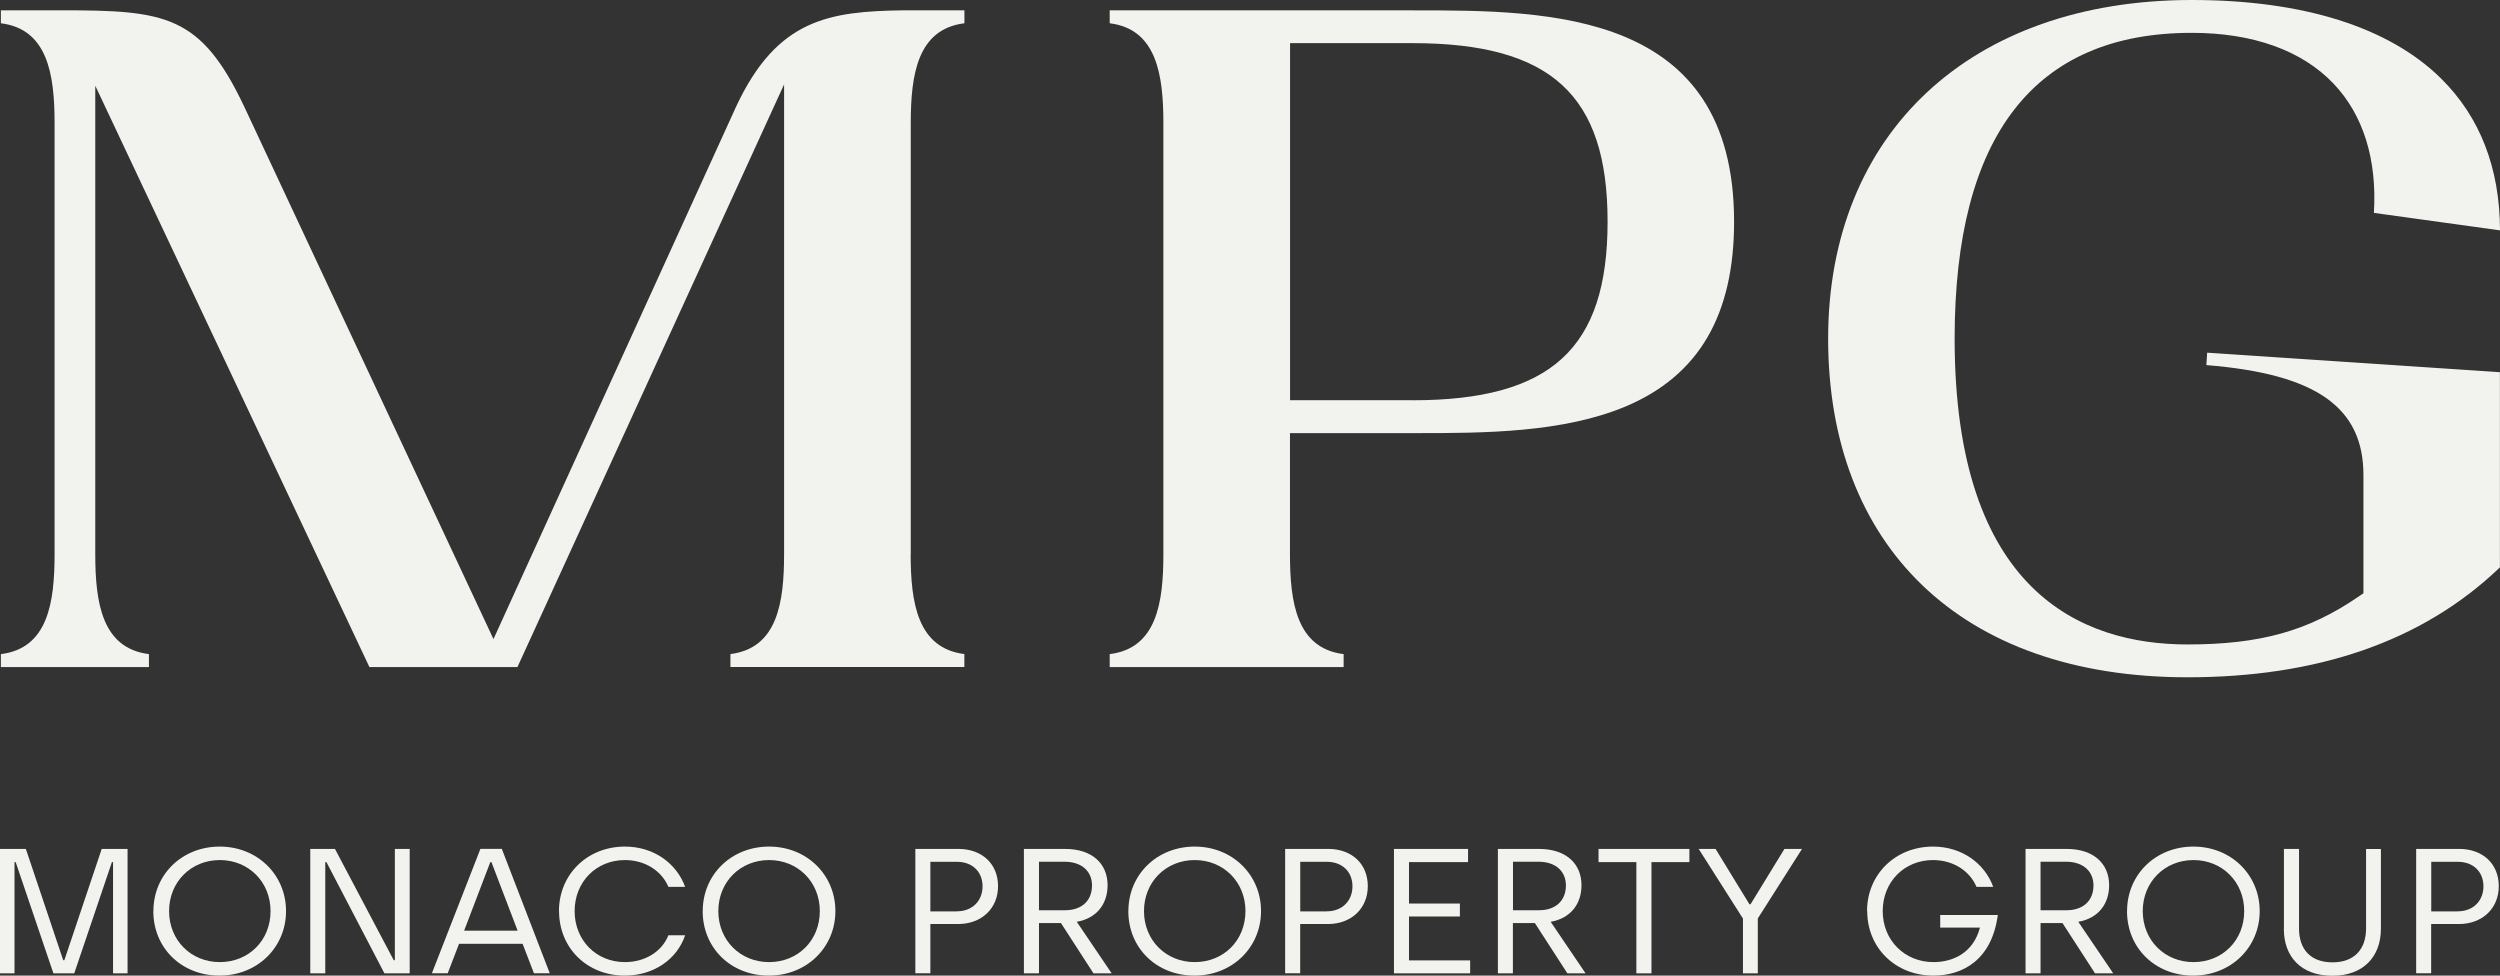 <?xml version="1.0" encoding="UTF-8"?> <svg xmlns="http://www.w3.org/2000/svg" width="82" height="32" viewBox="0 0 82 32" fill="none"><rect x="0" y="0" width="82" height="32" fill="#333333" stroke="none"/><g clip-path="url(#clip0_94_4256)"><path d="M0 27.845H0.848L2.073 31.494H2.111L3.336 27.845H4.184V31.926H3.708V28.277H3.671L2.435 31.926H1.752L0.514 28.277H0.476V31.926H0V27.845Z" fill="#F2F2EE"></path><path d="M5.032 29.884C5.032 28.684 5.971 27.768 7.207 27.768C8.443 27.768 9.382 28.694 9.382 29.884C9.382 31.073 8.443 32 7.199 32C5.955 32 5.029 31.096 5.029 29.884H5.032ZM8.874 29.884C8.874 28.927 8.154 28.21 7.21 28.21C6.265 28.21 5.546 28.927 5.546 29.884C5.546 30.841 6.265 31.557 7.21 31.557C8.154 31.557 8.874 30.851 8.874 29.884Z" fill="#F2F2EE"></path><path d="M10.177 27.845H10.987L12.914 31.494H12.951V27.845H13.438V31.926H12.609L10.707 28.277H10.669V31.926H10.177V27.845Z" fill="#F2F2EE"></path><path d="M17.141 30.956H15.057L14.685 31.923H14.166L15.758 27.842H16.459L18.032 31.923H17.513L17.141 30.956ZM16.978 30.526L16.119 28.277H16.082L15.223 30.526H16.978Z" fill="#F2F2EE"></path><path d="M18.334 29.884C18.334 28.684 19.26 27.768 20.498 27.768C21.448 27.768 22.192 28.32 22.473 29.09H21.924C21.7 28.561 21.157 28.21 20.498 28.21C19.554 28.21 18.848 28.927 18.848 29.884C18.848 30.841 19.554 31.557 20.498 31.557C21.157 31.557 21.71 31.214 21.924 30.677H22.473C22.205 31.465 21.443 32 20.493 32C19.257 32 18.337 31.096 18.337 29.884H18.334Z" fill="#F2F2EE"></path><path d="M23.05 29.884C23.05 28.684 23.99 27.768 25.226 27.768C26.462 27.768 27.401 28.694 27.401 29.884C27.401 31.073 26.462 32 25.218 32C23.974 32 23.048 31.096 23.048 29.884H23.05ZM26.89 29.884C26.89 28.927 26.17 28.21 25.226 28.21C24.281 28.21 23.561 28.927 23.561 29.884C23.561 30.841 24.281 31.557 25.226 31.557C26.17 31.557 26.89 30.851 26.89 29.884Z" fill="#F2F2EE"></path><path d="M30.023 27.844H31.431C32.204 27.844 32.736 28.328 32.736 29.067C32.736 29.807 32.182 30.308 31.431 30.308H30.516V31.923H30.023V27.842V27.844ZM31.388 29.891C31.899 29.891 32.228 29.541 32.228 29.07C32.228 28.599 31.899 28.267 31.388 28.267H30.516V29.894H31.388V29.891Z" fill="#F2F2EE"></path><path d="M33.587 27.845H34.94C35.813 27.845 36.329 28.323 36.329 29.035C36.329 29.641 35.981 30.119 35.318 30.235L36.463 31.926H35.866L34.799 30.276H34.079V31.926H33.584V27.845H33.587ZM34.94 29.856C35.441 29.856 35.818 29.577 35.818 29.04C35.818 28.607 35.513 28.264 34.908 28.264H34.079V29.856H34.938H34.94Z" fill="#F2F2EE"></path><path d="M37.011 29.884C37.011 28.684 37.95 27.768 39.187 27.768C40.423 27.768 41.362 28.694 41.362 29.884C41.362 31.073 40.423 32 39.178 32C37.934 32 37.009 31.096 37.009 29.884H37.011ZM40.851 29.884C40.851 28.927 40.131 28.21 39.187 28.21C38.242 28.21 37.523 28.927 37.523 29.884C37.523 30.841 38.242 31.557 39.187 31.557C40.131 31.557 40.851 30.851 40.851 29.884Z" fill="#F2F2EE"></path><path d="M42.153 27.844H43.561C44.334 27.844 44.864 28.328 44.864 29.067C44.864 29.807 44.31 30.308 43.561 30.308H42.646V31.923H42.153V27.842V27.844ZM43.52 29.891C44.031 29.891 44.361 29.541 44.361 29.07C44.361 28.599 44.031 28.267 43.52 28.267H42.648V29.894H43.52V29.891Z" fill="#F2F2EE"></path><path d="M45.72 27.845H48.152V28.277H46.215V29.636H47.884V30.061H46.215V31.501H48.221V31.926H45.722V27.845H45.72Z" fill="#F2F2EE"></path><path d="M49.131 27.845H50.485C51.357 27.845 51.873 28.323 51.873 29.035C51.873 29.641 51.525 30.119 50.862 30.235L52.007 31.926H51.41L50.343 30.276H49.623V31.926H49.131V27.845ZM50.485 29.856C50.985 29.856 51.362 29.577 51.362 29.04C51.362 28.607 51.057 28.264 50.455 28.264H49.626V29.856H50.485Z" fill="#F2F2EE"></path><path d="M53.676 28.277H52.432V27.845H55.412V28.277H54.168V31.926H53.673V28.277H53.676Z" fill="#F2F2EE"></path><path d="M57.167 30.125L55.717 27.845H56.271L57.381 29.659H57.418L58.529 27.845H59.106L57.656 30.125V31.926H57.169V30.125H57.167Z" fill="#F2F2EE"></path><path d="M61.239 29.884C61.239 28.684 62.165 27.768 63.404 27.768C64.353 27.768 65.097 28.32 65.378 29.09H64.83C64.605 28.561 64.062 28.21 63.404 28.21C62.459 28.21 61.753 28.927 61.753 29.884C61.753 30.841 62.473 31.557 63.417 31.557C64.075 31.557 64.728 31.242 64.942 30.426H63.639V30.012H65.528C65.333 31.48 64.383 32 63.414 32C62.176 32 61.245 31.096 61.245 29.884H61.239Z" fill="#F2F2EE"></path><path d="M66.438 27.845H67.791C68.663 27.845 69.18 28.323 69.18 29.035C69.18 29.641 68.832 30.119 68.168 30.235L69.314 31.926H68.717L67.649 30.276H66.93V31.926H66.438V27.845ZM67.789 29.856C68.289 29.856 68.666 29.577 68.666 29.04C68.666 28.607 68.361 28.264 67.759 28.264H66.93V29.856H67.789Z" fill="#F2F2EE"></path><path d="M69.768 29.884C69.768 28.684 70.707 27.768 71.943 27.768C73.179 27.768 74.118 28.694 74.118 29.884C74.118 31.073 73.179 32 71.935 32C70.691 32 69.766 31.096 69.766 29.884H69.768ZM73.61 29.884C73.61 28.927 72.891 28.21 71.946 28.21C71.002 28.21 70.282 28.927 70.282 29.884C70.282 30.841 71.002 31.557 71.946 31.557C72.891 31.557 73.61 30.851 73.61 29.884Z" fill="#F2F2EE"></path><path d="M74.913 30.462V27.845H75.408V30.457C75.408 31.133 75.785 31.565 76.505 31.565C77.224 31.565 77.607 31.133 77.607 30.452V27.847H78.094V30.46C78.094 31.381 77.516 32.005 76.502 32.005C75.488 32.005 74.91 31.394 74.91 30.465L74.913 30.462Z" fill="#F2F2EE"></path><path d="M79.25 27.844H80.657C81.43 27.844 81.96 28.328 81.96 29.067C81.96 29.807 81.406 30.308 80.657 30.308H79.742V31.923H79.25V27.842V27.844ZM80.617 29.891C81.128 29.891 81.457 29.541 81.457 29.07C81.457 28.599 81.128 28.267 80.617 28.267H79.745V29.894H80.617V29.891Z" fill="#F2F2EE"></path><path d="M29.873 18.175V4.04C29.873 2.441 30.095 0.955 31.633 0.763V0.338H29.662C27.206 0.371 25.491 0.609 24.142 3.503L16.186 20.962L8.013 3.503C6.584 0.481 5.431 0.338 2.001 0.338H0.029V0.763C1.565 0.955 1.79 2.441 1.79 4.04V18.178C1.79 19.777 1.568 21.264 0.029 21.455V21.88H4.885V21.455C3.349 21.264 3.125 19.777 3.125 18.178V2.812L12.117 21.88H16.972L25.718 2.769V18.175C25.718 19.774 25.496 21.261 23.958 21.453V21.878H31.631V21.453C30.095 21.261 29.87 19.774 29.87 18.175H29.873Z" fill="#F2F2EE"></path><path d="M46.394 0.338H36.398V0.763C37.934 0.955 38.159 2.441 38.159 4.04V18.178C38.159 19.777 37.937 21.264 36.398 21.455V21.88H44.071V21.455C42.536 21.264 42.311 19.777 42.311 18.178V14.206H46.509C48.638 14.206 51.271 14.199 53.334 13.326C55.717 12.318 56.878 10.338 56.878 7.272C56.878 0.34 50.816 0.34 46.391 0.34L46.394 0.338ZM46.324 13.127H42.314V1.415H46.324C50.872 1.415 52.729 3.112 52.729 7.272C52.729 11.433 50.875 13.129 46.324 13.129V13.127Z" fill="#F2F2EE"></path><path d="M77.866 6.983L82 7.556C81.995 5.512 81.344 3.836 80.066 2.574C78.361 0.89 75.536 0 71.892 0C64.647 0 59.963 4.36 59.963 11.108C59.963 17.855 64.26 22.215 71.751 22.215C75.956 22.215 79.434 21.069 81.997 18.61V12.208L72.395 11.568L72.369 11.975C75.975 12.267 77.521 13.357 77.521 15.585V19.459L77.374 19.559C75.721 20.695 74.142 21.138 71.748 21.138C68.265 21.138 64.112 19.398 64.112 11.108C64.112 4.452 66.729 1.077 71.89 1.077C73.894 1.077 75.501 1.653 76.537 2.74C77.516 3.767 77.971 5.23 77.864 6.983H77.866Z" fill="#F2F2EE"></path></g><defs><clipPath id="clip0_94_4256"><rect width="82" height="32" fill="white"></rect></clipPath></defs></svg> 